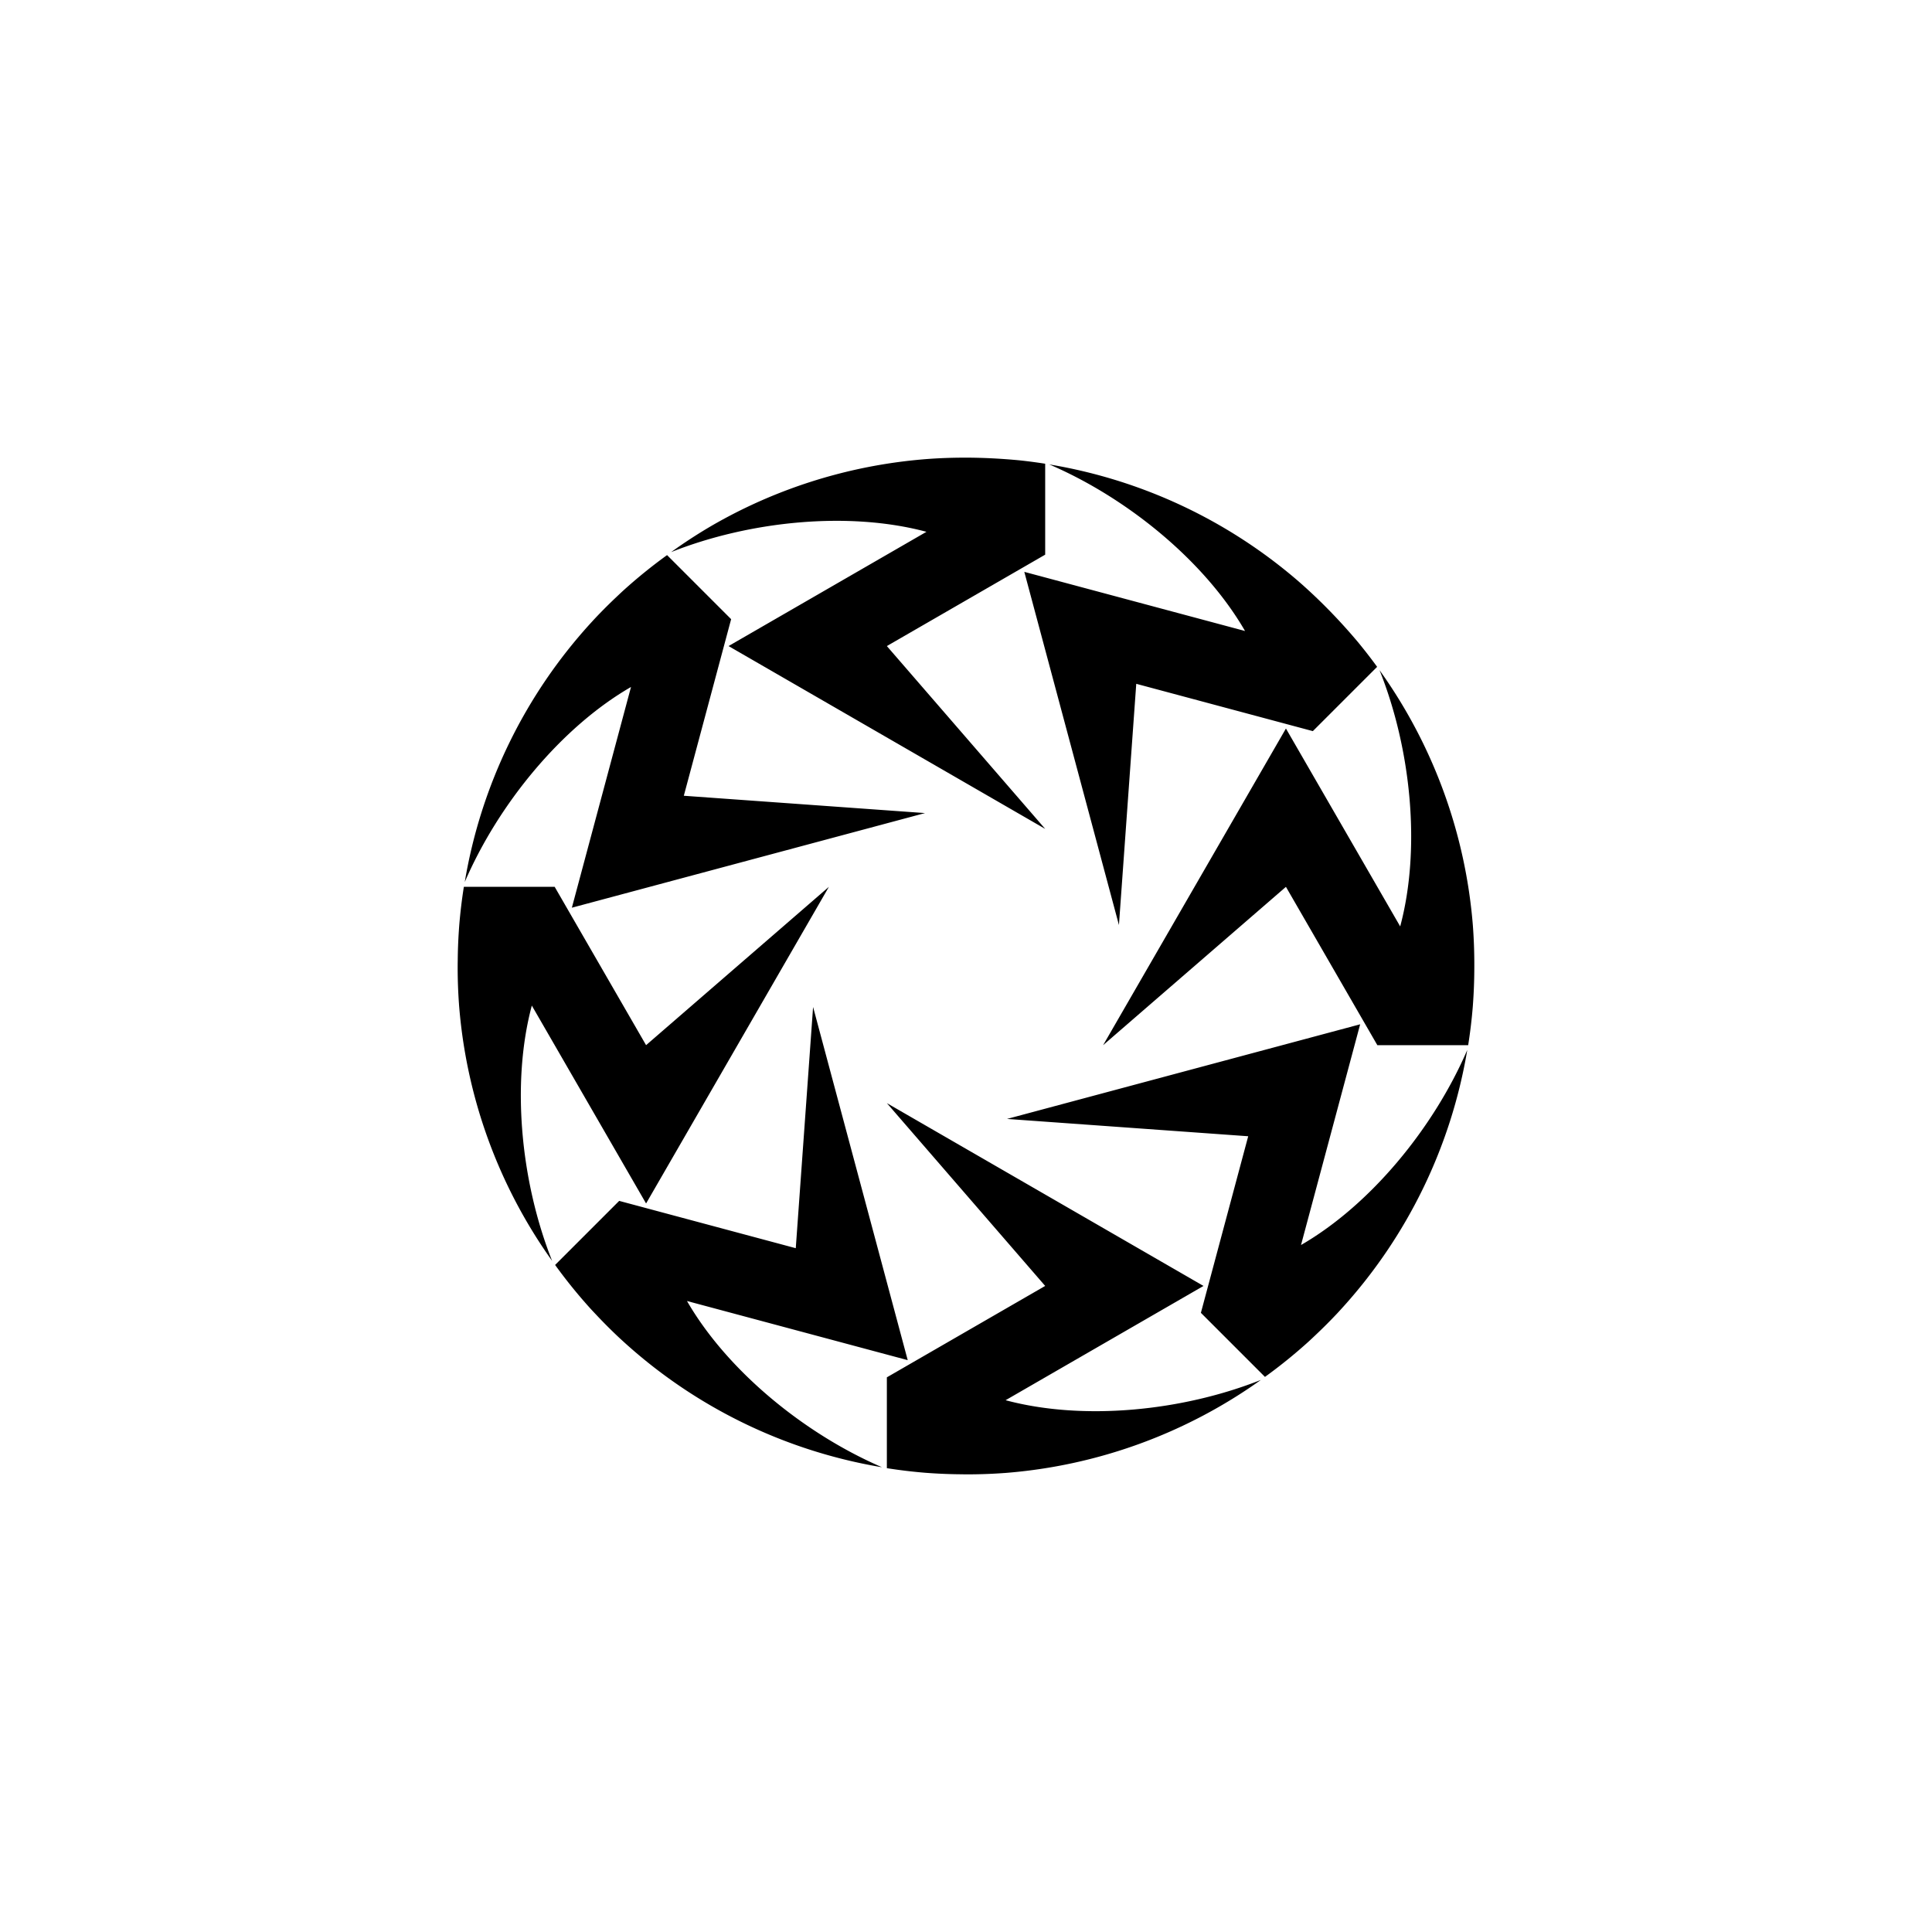 <svg xmlns="http://www.w3.org/2000/svg" xml:space="preserve" id="svg5" version="1.1" viewBox="0 0 285.75 285.75" height="285.75mm" width="285.75mm"><defs id="defs2"></defs><g transform="translate(-4395.097,-885.427)" id="layer1"><path d="m 4537.507,953.116 c -0.035,1.4e-4 -0.069,10e-4 -0.103,10e-4 a 75.206,75.206 0 0 0 -4.983,0.187 c -0.043,0.003 -0.087,0.007 -0.13,0.01 a 75.206,75.206 0 0 0 -26.947,7.23 75.206,75.206 0 0 0 -4.876,2.577 c -0.072,0.041 -0.142,0.083 -0.213,0.124 a 75.206,75.206 0 0 0 -5.897,3.842 c 11.64,-4.623 26.279,-6.08 37.763,-3.003 l -29.27,16.899 46.832,27.039 -23.416,-27.039 23.416,-13.519 v -13.45 a 75.206,75.206 0 0 0 -3.869,-0.508 c -2.839,-0.268 -5.611,-0.402 -8.307,-0.391 z m 12.78,1.001 c 11.544,4.947 22.989,14.303 28.956,24.638 l -32.647,-8.748 13.996,52.235 2.562,-35.677 26.117,6.998 9.508,-9.508 a 75.206,75.206 0 0 0 -2.876,-3.708 c -2.809,-3.334 -5.737,-6.307 -8.768,-8.951 a 75.206,75.206 0 0 0 -36.848,-17.279 z m -56.528,13.412 a 75.206,75.206 0 0 0 -6.492,5.259 c -0.338,0.31 -0.669,0.623 -0.999,0.937 a 75.206,75.206 0 0 0 -3.161,3.161 c -0.189,0.2 -0.371,0.403 -0.557,0.604 a 75.206,75.206 0 0 0 -18.713,38.39 c 4.959,-11.507 14.286,-22.899 24.589,-28.847 l -8.748,32.647 52.235,-13.996 -35.677,-2.562 6.998,-26.117 z m 105.373,17.01 c 4.669,11.663 6.149,26.378 3.059,37.909 l -16.899,-29.27 -27.039,46.832 27.039,-23.416 13.519,23.416 h 13.435 a 75.206,75.206 0 0 0 0.686,-5.753 c 0.019,-0.264 0.038,-0.528 0.055,-0.791 a 75.206,75.206 0 0 0 0.163,-4.348 c 0.026,-2.291 -0.041,-4.533 -0.204,-6.726 a 75.206,75.206 0 0 0 -13.814,-37.852 z m -135.429,32.055 a 75.206,75.206 0 0 0 -0.688,5.765 c -0.018,0.254 -0.037,0.507 -0.053,0.76 a 75.206,75.206 0 0 0 -0.164,4.38 c -0.01,0.463 -0.011,0.927 -0.01,1.386 a 75.206,75.206 0 0 0 0.183,4.886 c 0.01,0.08 0.01,0.161 0.016,0.241 a 75.206,75.206 0 0 0 13.772,37.907 c -4.623,-11.64 -6.08,-26.279 -3.003,-37.763 l 16.899,29.27 27.039,-46.832 -27.039,23.416 -13.519,-23.416 z m 51.653,17.769 -2.562,35.677 -26.117,-6.998 -9.476,9.476 a 75.206,75.206 0 0 0 5.259,6.492 c 0.311,0.339 0.624,0.669 0.937,0.999 a 75.206,75.206 0 0 0 3.156,3.156 c 0.203,0.191 0.407,0.375 0.611,0.563 a 75.206,75.206 0 0 0 38.388,18.711 c -11.507,-4.959 -22.899,-14.286 -28.847,-24.589 l 32.647,8.748 z m 80.914,2.562 -52.235,13.996 35.677,2.562 -6.998,26.117 9.476,9.476 a 75.206,75.206 0 0 0 6.495,-5.263 c 0.336,-0.308 0.663,-0.619 0.991,-0.929 a 75.206,75.206 0 0 0 3.161,-3.161 c 0.191,-0.202 0.374,-0.407 0.562,-0.611 a 75.206,75.206 0 0 0 18.711,-38.388 c -4.959,11.507 -14.287,22.899 -24.589,28.847 z m -70.003,11.657 23.416,27.039 -23.416,13.519 v 13.435 a 75.206,75.206 0 0 0 5.764,0.687 c 0.254,0.018 0.509,0.037 0.762,0.053 a 75.206,75.206 0 0 0 4.379,0.164 c 0.463,0.01 0.927,0.011 1.386,0.01 a 75.206,75.206 0 0 0 4.887,-0.183 c 0.08,-0.01 0.16,-0.01 0.24,-0.015 a 75.206,75.206 0 0 0 37.908,-13.771 c -11.64,4.623 -26.279,6.08 -37.763,3.003 l 29.27,-16.899 z" style="fill:#000000;stroke:none;stroke-width:0.338;stroke-linecap:square;paint-order:fill markers stroke" id="path992"></path></g></svg>
